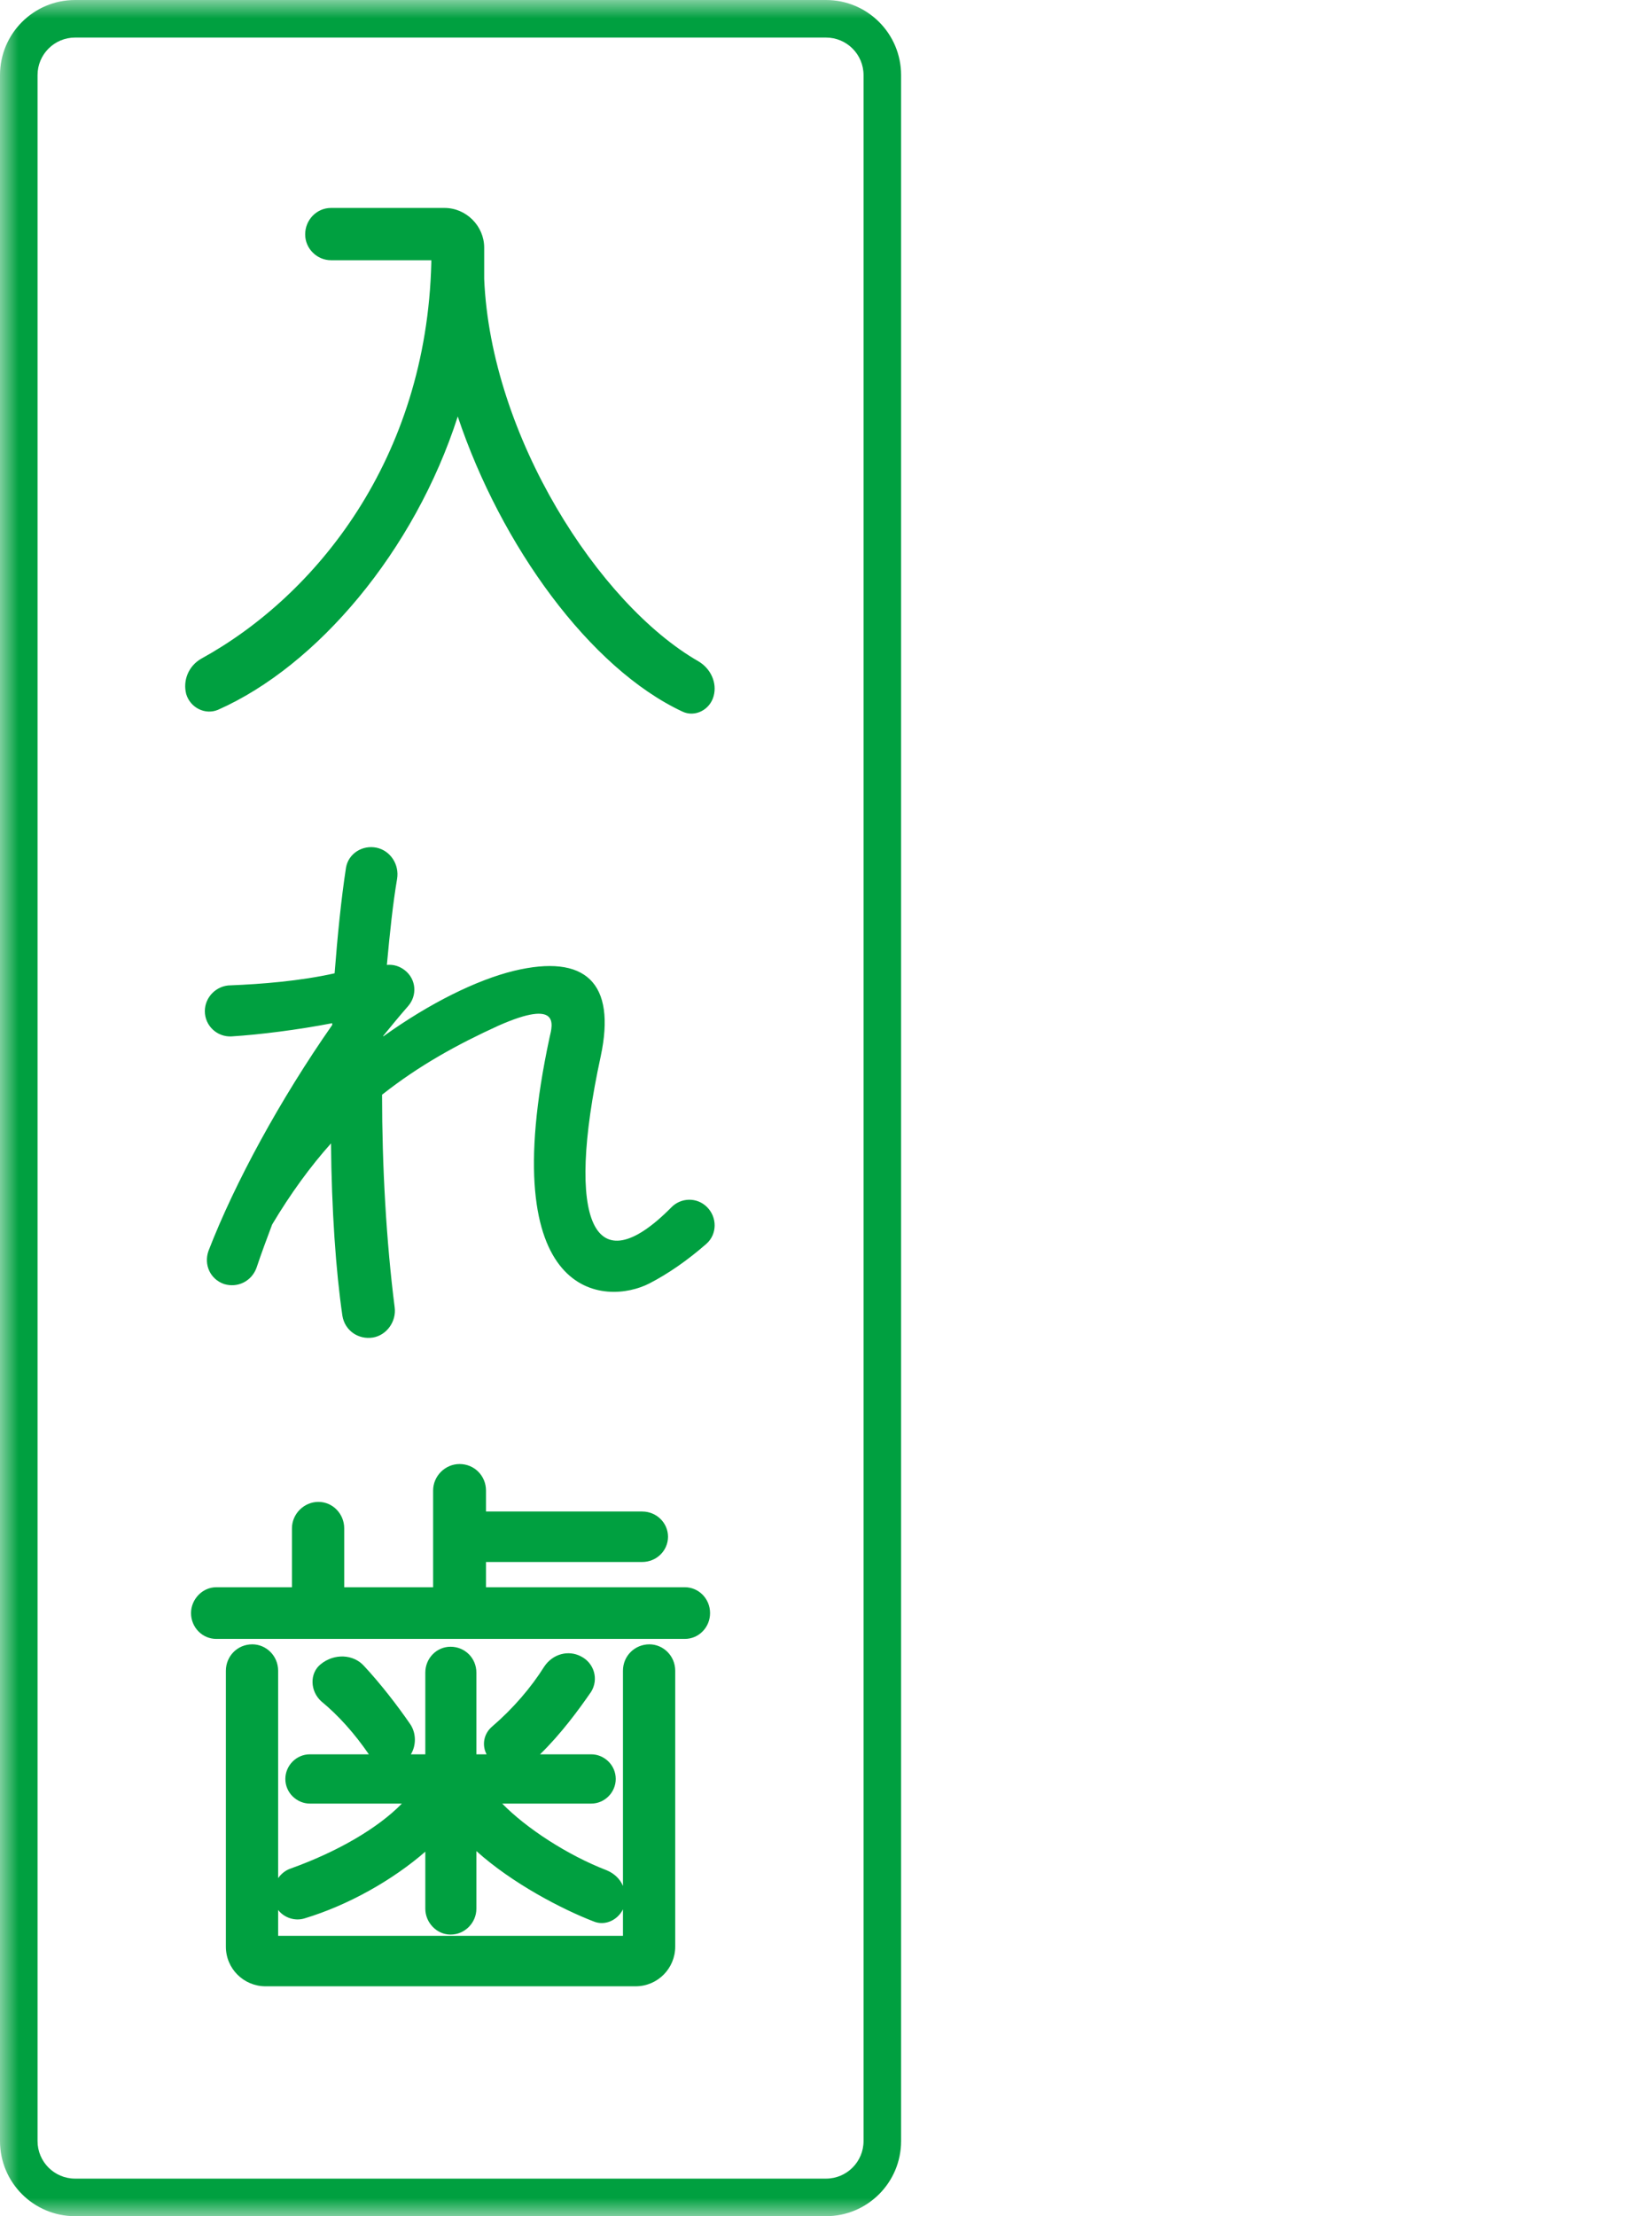 <svg width="44" height="59" viewBox="0 0 44 59" fill="none" xmlns="http://www.w3.org/2000/svg">
<mask id="mask0_2743_41" style="mask-type:alpha" maskUnits="userSpaceOnUse" x="0" y="0" width="44" height="59">
<path d="M0 0H44V59H0V0Z" fill="#D9D9D9"/>
</mask>
<g mask="url(#mask0_2743_41)">
<path fill-rule="evenodd" clip-rule="evenodd" d="M22 1H2C1.448 1 1 1.448 1 2V57C1 57.552 1.448 58 2 58H22C22.552 58 23 57.552 23 57V2C23 1.448 22.552 1 22 1ZM2 0C0.895 0 0 0.895 0 2V57C0 58.105 0.895 59 2 59H22C23.105 59 24 58.105 24 57V2C24 0.895 23.105 0 22 0H2Z" fill="#00A040"/>
<path d="M12.944 42.256H18.24C18.608 42.256 18.912 42.56 18.912 42.944C18.912 43.328 18.608 43.632 18.24 43.632H5.76C5.392 43.632 5.088 43.328 5.088 42.944C5.088 42.576 5.392 42.256 5.76 42.256H7.776V40.688C7.776 40.304 8.096 39.984 8.48 39.984C8.864 39.984 9.168 40.304 9.168 40.688V42.256H11.536V39.68C11.536 39.296 11.856 38.976 12.24 38.976C12.64 38.976 12.944 39.296 12.944 39.68V40.24H17.104C17.488 40.24 17.792 40.544 17.792 40.912C17.792 41.28 17.488 41.584 17.104 41.584H12.944V42.256ZM17.296 43.776C17.664 43.776 17.984 44.08 17.984 44.48V51.824C17.984 52.4 17.52 52.88 16.928 52.88H7.072C6.496 52.88 6.016 52.416 6.016 51.824V44.48C6.016 44.096 6.32 43.776 6.72 43.776C7.088 43.776 7.408 44.08 7.408 44.48V50C7.488 49.888 7.6 49.792 7.744 49.744C8.992 49.296 10.064 48.672 10.704 48.016H8.256C7.904 48.016 7.6 47.728 7.6 47.36C7.6 47.008 7.888 46.704 8.256 46.704H9.824C9.44 46.144 9.008 45.664 8.56 45.296C8.256 45.024 8.24 44.544 8.544 44.304C8.896 44.016 9.408 44.032 9.696 44.352C10.128 44.816 10.576 45.392 10.928 45.904C11.088 46.144 11.088 46.464 10.944 46.704H11.328V44.528C11.328 44.144 11.632 43.84 12 43.84C12.384 43.84 12.688 44.144 12.688 44.528V46.704H12.96C12.832 46.464 12.88 46.16 13.104 45.968C13.664 45.488 14.144 44.928 14.496 44.368C14.72 44.032 15.136 43.92 15.472 44.096C15.824 44.272 15.952 44.704 15.744 45.04C15.424 45.504 14.944 46.16 14.384 46.704H15.744C16.096 46.704 16.4 46.992 16.4 47.36C16.4 47.712 16.112 48.016 15.744 48.016H13.376C14.016 48.672 15.12 49.392 16.16 49.792C16.352 49.872 16.512 50.016 16.592 50.208V44.48C16.592 44.08 16.912 43.776 17.296 43.776ZM7.408 50.848V51.536H16.592V50.832C16.448 51.12 16.112 51.28 15.808 51.152C14.976 50.832 13.648 50.144 12.688 49.28V50.816C12.688 51.184 12.384 51.504 12 51.504C11.632 51.504 11.328 51.184 11.328 50.816V49.296C10.464 50.048 9.28 50.72 8.112 51.072C7.856 51.152 7.568 51.056 7.408 50.848Z" fill="#00A040"/>
<path d="M18.832 32.136C19.104 32.408 19.104 32.856 18.816 33.112C18.304 33.56 17.792 33.912 17.296 34.168C16.144 34.76 13.12 34.664 14.64 27.608C14.72 27.272 14.912 26.584 13.28 27.304C12.192 27.8 11.168 28.36 10.176 29.144C10.176 31.048 10.288 33.048 10.512 34.808C10.56 35.176 10.304 35.544 9.936 35.608C9.536 35.672 9.184 35.416 9.12 35.032C8.944 33.832 8.832 32.2 8.816 30.44C8.272 31.048 7.744 31.768 7.248 32.6C7.104 32.984 6.96 33.368 6.832 33.752C6.704 34.104 6.336 34.296 5.968 34.184C5.6 34.056 5.424 33.672 5.552 33.304C6.256 31.48 7.472 29.256 8.848 27.288V27.24C7.936 27.416 6.928 27.544 6.16 27.592C5.776 27.608 5.456 27.304 5.456 26.92C5.456 26.536 5.776 26.232 6.144 26.232C6.944 26.2 7.984 26.12 8.912 25.912C8.992 24.888 9.088 23.928 9.216 23.096C9.28 22.728 9.648 22.488 10.032 22.568C10.4 22.648 10.64 23.016 10.576 23.4C10.464 24.056 10.384 24.824 10.304 25.688C10.48 25.672 10.64 25.72 10.784 25.832C11.088 26.072 11.12 26.504 10.864 26.792C10.64 27.048 10.416 27.32 10.208 27.576V27.592C11.456 26.696 12.704 26.088 13.68 25.848C15.6 25.384 16.416 26.168 16 28.12C15.04 32.552 15.824 34.216 17.872 32.152C18.128 31.88 18.56 31.864 18.832 32.136Z" fill="#00A040"/>
<path d="M18.592 17.6C18.928 17.792 19.104 18.176 19.008 18.528C18.912 18.896 18.512 19.104 18.176 18.944C15.712 17.792 13.344 14.528 12.192 11.088C11.04 14.672 8.448 17.728 5.808 18.896C5.472 19.04 5.072 18.848 4.96 18.48C4.864 18.112 5.024 17.728 5.36 17.536C8.416 15.856 11.36 12.224 11.488 6.992V6.928H8.816C8.448 6.928 8.128 6.624 8.128 6.24C8.128 5.856 8.432 5.536 8.816 5.536H11.84C12.416 5.536 12.896 6.016 12.896 6.592V7.424C13.072 11.616 15.952 16.08 18.592 17.6Z" fill="#00A040"/>
</g>
</svg>
